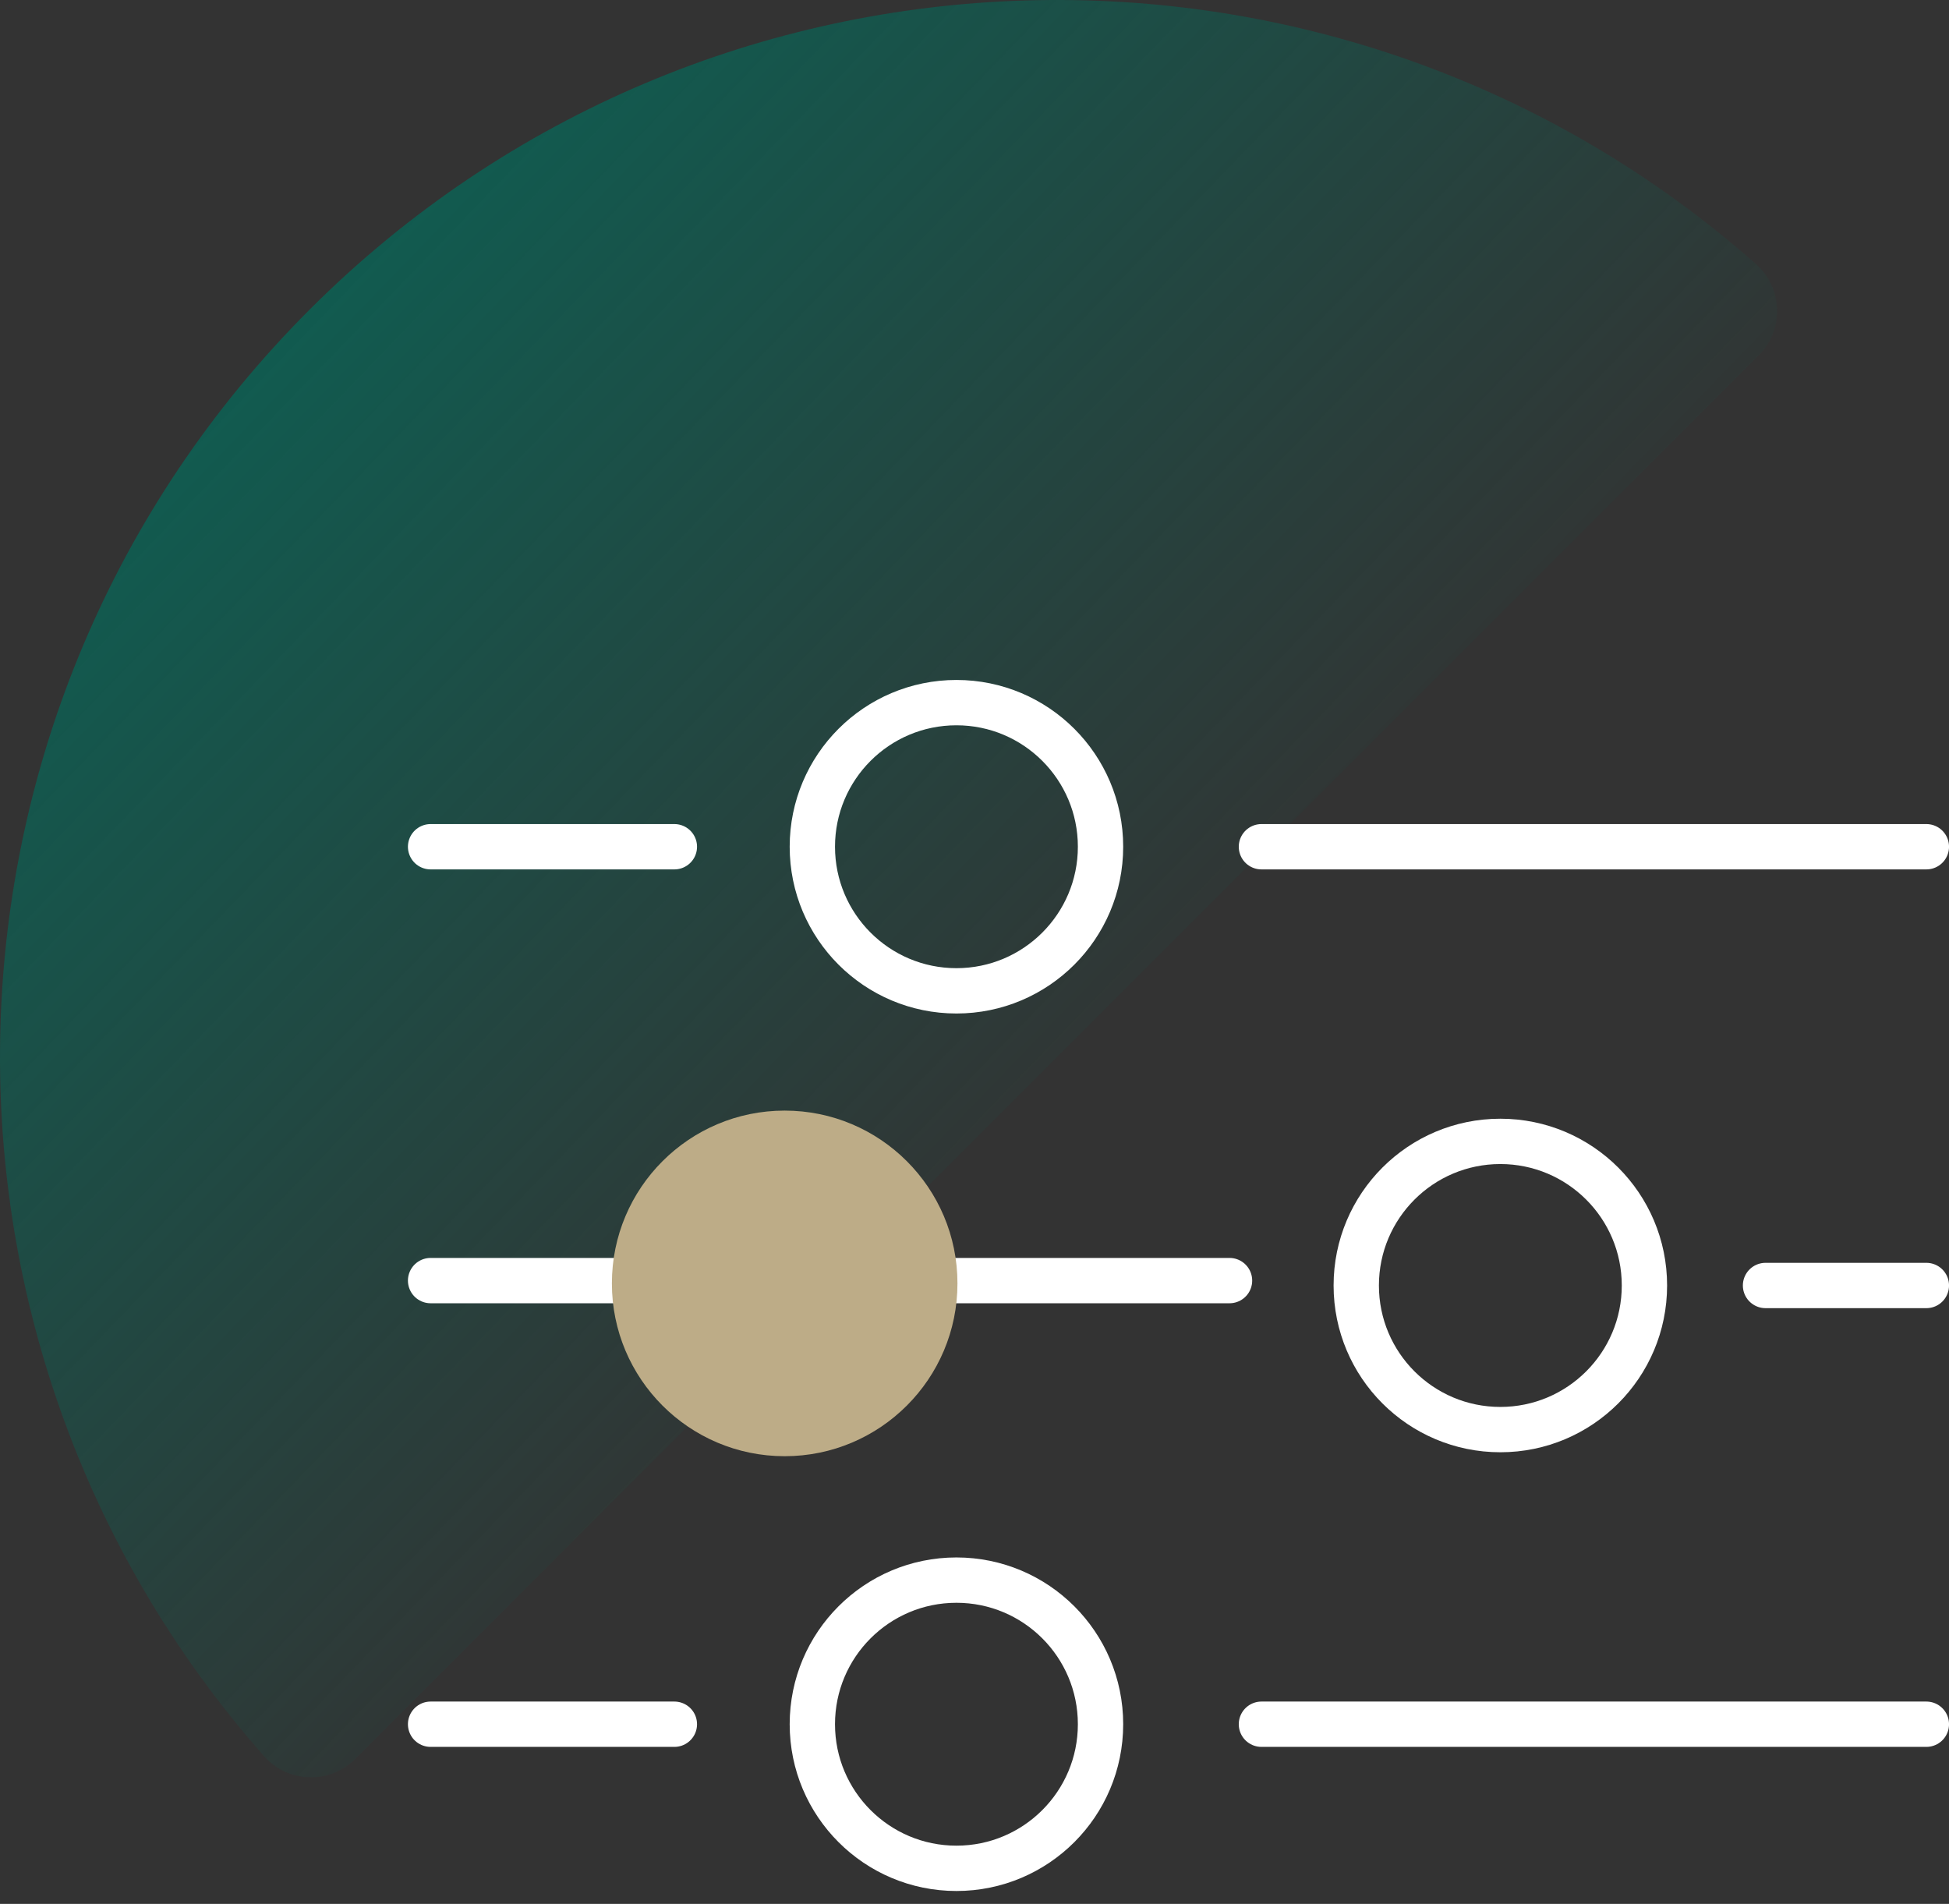 <svg xmlns="http://www.w3.org/2000/svg" xmlns:xlink="http://www.w3.org/1999/xlink" width="86px" height="84px" viewBox="0 0 86 84"><rect x="0" y="0" width="86" height="84" fill="#333333" stroke="none"/><title>hico-approach-full</title><defs><linearGradient x1="0%" y1="0%" x2="66.578%" y2="64.227%" id="linearGradient-1"><stop stop-color="#006F5E" offset="0%"></stop><stop stop-color="#006F5E" stop-opacity="0" offset="100%"></stop></linearGradient></defs><g id="Base-Pages" stroke="none" stroke-width="1" fill="none" fill-rule="evenodd"><g id="Home1" transform="translate(-1452, -4917)"><g id="Group-13" transform="translate(-98, 4820)"><g id="Group-25" transform="translate(1426, 0)"><g id="hico-approach-full" transform="translate(124, 97)"><path d="M13.661,13.661 C-3.857,31.178 -4.527,59.163 11.65,77.481 C12.702,78.673 14.545,78.735 15.669,77.611 L77.611,15.669 C78.735,14.545 78.673,12.702 77.481,11.65 C59.163,-4.527 31.178,-3.857 13.661,13.661" id="Fill-1" fill="url(#linearGradient-1)"></path><g id="Group-28" transform="translate(19, 31)"><path d="M29.561,6.358 C29.561,9.869 26.714,12.716 23.203,12.716 C19.691,12.716 16.845,9.869 16.845,6.358 C16.845,2.847 19.691,0 23.203,0 C26.714,0 29.561,2.847 29.561,6.358 Z" id="Stroke-1" stroke="#FFFFFF" stroke-width="2" stroke-linecap="round"></path><path d="M53.561,25.716 C53.561,29.227 50.714,32.074 47.203,32.074 C43.691,32.074 40.845,29.227 40.845,25.716 C40.845,22.205 43.691,19.358 47.203,19.358 C50.714,19.358 53.561,22.205 53.561,25.716 Z" id="Stroke-3" stroke="#FFFFFF" stroke-width="2" stroke-linecap="round"></path><line x1="36.661" y1="6.358" x2="66.001" y2="6.358" id="Stroke-5" stroke="#FFFFFF" stroke-width="2" stroke-linecap="round"></line><line x1="0" y1="6.358" x2="10.757" y2="6.358" id="Stroke-7" stroke="#FFFFFF" stroke-width="2" stroke-linecap="round"></line><path d="M29.561,45.073 C29.561,48.584 26.714,51.431 23.203,51.431 C19.691,51.431 16.845,48.584 16.845,45.073 C16.845,41.562 19.691,38.715 23.203,38.715 C26.714,38.715 29.561,41.562 29.561,45.073 Z" id="Stroke-9" stroke="#FFFFFF" stroke-width="2" stroke-linecap="round"></path><line x1="36.661" y1="45.073" x2="66.001" y2="45.073" id="Stroke-11" stroke="#FFFFFF" stroke-width="2" stroke-linecap="round"></line><line x1="0" y1="45.073" x2="10.757" y2="45.073" id="Stroke-13" stroke="#FFFFFF" stroke-width="2" stroke-linecap="round"></line><line x1="58.904" y1="25.716" x2="66.001" y2="25.716" id="Stroke-15" stroke="#FFFFFF" stroke-width="2" stroke-linecap="round"></line><line x1="0" y1="25.5" x2="35.253" y2="25.5" id="Stroke-17" stroke="#FFFFFF" stroke-width="2" stroke-linecap="round"></line><path d="M23.248,25.624 C23.248,29.834 19.834,33.248 15.624,33.248 C11.413,33.248 8,29.834 8,25.624 C8,21.413 11.413,18 15.624,18 C19.834,18 23.248,21.413 23.248,25.624" id="Fill-8" fill="#BDAC87"></path></g></g></g></g></g></g></svg>